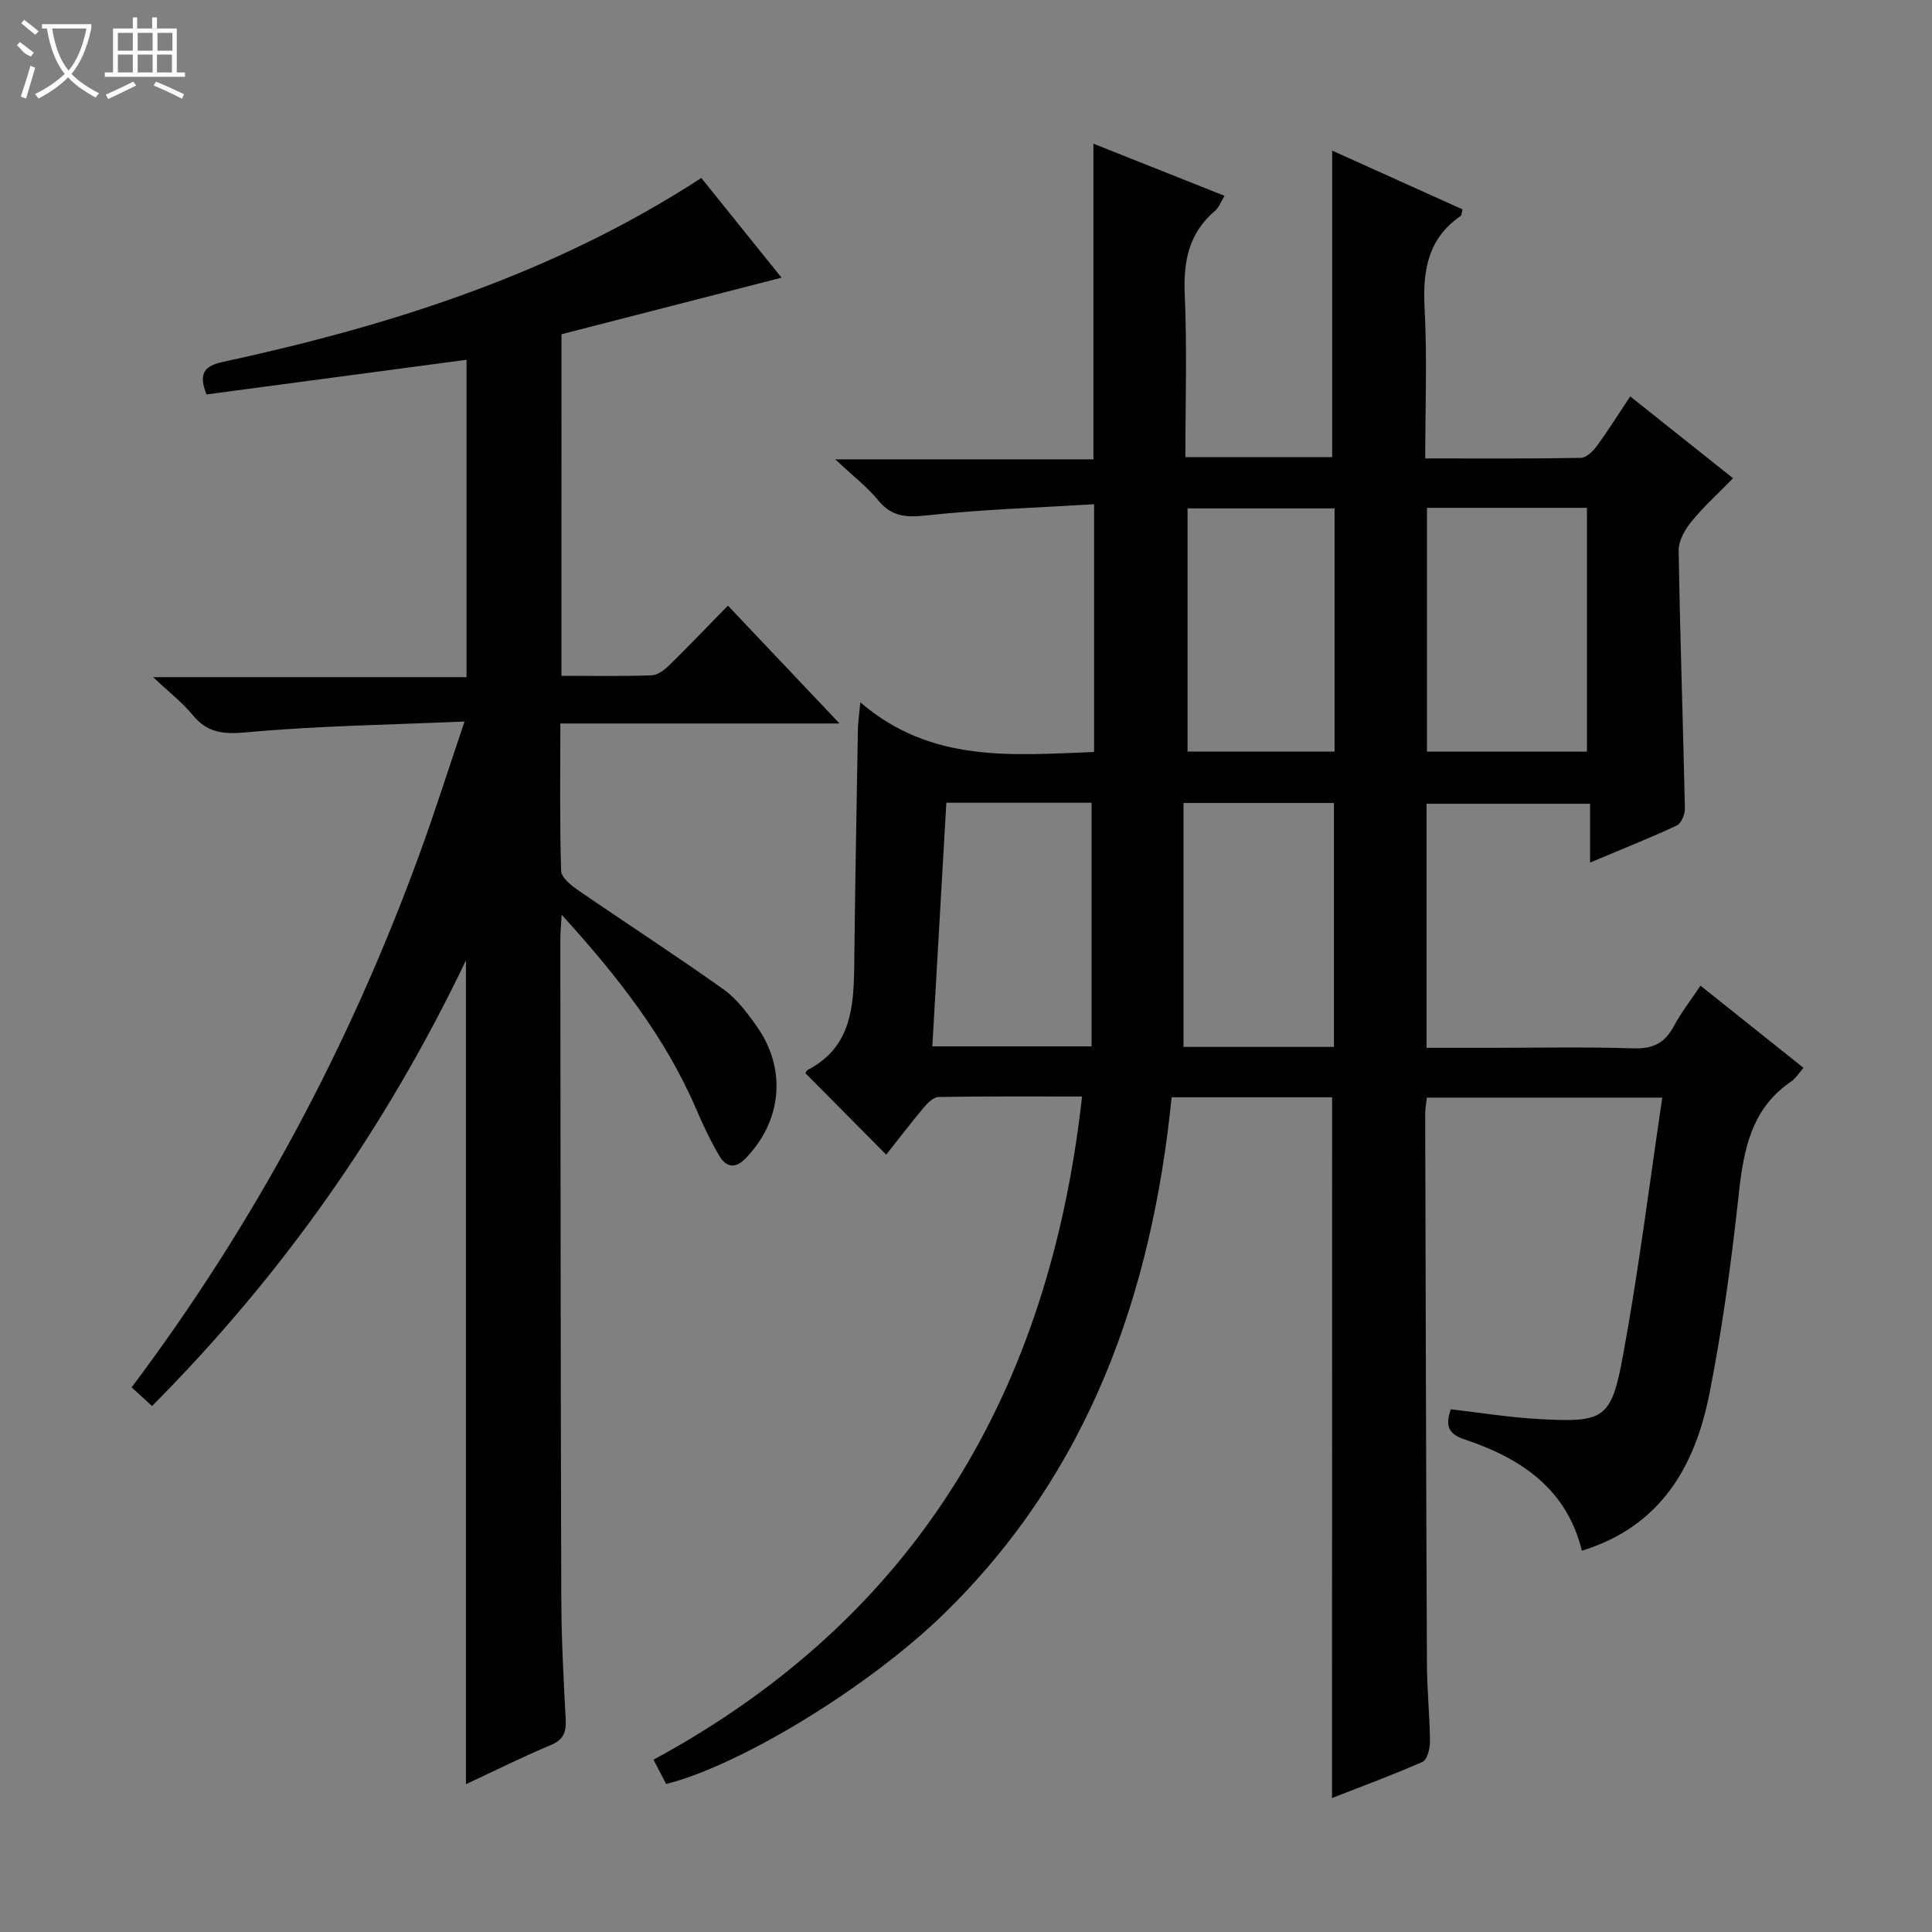 <svg enable-background="new 0 0 400 400" viewBox="0 0 400 400" xmlns="http://www.w3.org/2000/svg"><rect x="0" y="0" width="400" height="400" fill="#808080" stroke="none"/><path d="m275.8 227.18c-10.81 0-21.77 0-33.23 0-4.09 40.65-17.08 77.51-46.92 106.73-15.85 15.52-42.52 31.63-57.73 35.45-.75-1.44-1.56-2.99-2.62-5.03 54.46-29.51 81.96-76.36 88.73-137.31-10.13 0-19.92-.07-29.71.1-1.04.02-2.26 1.21-3.04 2.15-2.75 3.28-5.35 6.69-7.8 9.79-5.7-5.75-11.16-11.25-16.73-16.87-.03.05.16-.51.54-.71 8.94-4.67 9.47-13 9.57-21.61.18-16.31.48-32.62.76-48.93.02-1.27.22-2.54.5-5.53 14.66 12.61 31.41 10.93 48.4 10.28 0-16.68 0-33.38 0-51.29-11.6.71-23.18 1.06-34.66 2.31-4.23.46-7.23.3-10.04-3.13-2.27-2.77-5.19-5-8.89-8.48h53.45c0-21.85 0-43.22 0-65.35 8.92 3.54 17.85 7.09 27.14 10.79-.75 1.24-1.14 2.41-1.94 3.09-5.45 4.62-6.6 10.47-6.29 17.38.49 11.11.13 22.25.13 33.64h30.39c0-21.06 0-42.1 0-63.47 8.78 3.96 17.91 8.07 26.99 12.17-.2.77-.18 1.22-.38 1.36-6.84 4.71-7.89 11.38-7.47 19.15.54 10.11.13 20.26.13 31.05 10.99 0 21.59.08 32.19-.11 1.14-.02 2.54-1.37 3.33-2.45 2.36-3.21 4.47-6.61 6.92-10.28 7.05 5.62 13.91 11.08 21.29 16.95-3.02 3.09-6.06 5.84-8.62 8.97-1.35 1.65-2.67 3.99-2.64 6 .28 17.79.91 35.58 1.29 53.37.03 1.21-.74 3.11-1.68 3.55-5.68 2.65-11.52 4.97-17.95 7.67 0-4.34 0-8.06 0-12.17-11.52 0-22.55 0-33.86 0v50.53h12.87c10 0 20-.21 29.99.11 4.02.13 6.49-1.11 8.34-4.59 1.46-2.75 3.42-5.24 5.52-8.39 7.19 5.73 14.13 11.27 21.33 17.02-1.01 1.14-1.61 2.17-2.51 2.78-8.28 5.62-9.89 14.08-10.89 23.29-1.51 13.86-3.37 27.72-6.08 41.39-2.98 15.06-10.08 27.48-26.41 32.51-3.14-12.84-12.66-19.19-24.33-23.06-3.32-1.1-4.01-2.85-2.8-6.22 6.1.7 12.14 1.69 18.22 2.02 13.53.74 14.99.08 17.43-13.18 3.24-17.56 5.43-35.31 8.13-53.37-16.92 0-32.68 0-48.74 0-.13 1.19-.36 2.3-.35 3.4.1 37.99.19 75.98.36 113.97.02 5.31.59 10.63.63 15.94.01 1.45-.57 3.77-1.54 4.21-6.18 2.74-12.55 5.07-18.74 7.49.02-48.56.02-96.73.02-145.08zm19.64-122.04v50.48h33.12c0-16.99 0-33.67 0-50.48-11.15 0-21.93 0-33.12 0zm-99.51 61.06c-.97 16.91-1.94 33.65-2.9 50.44h32.97c0-16.94 0-33.6 0-50.44-9.64 0-19.56 0-30.07 0zm80.25 50.55c0-17.09 0-33.79 0-50.5-10.35 0-20.29 0-31.15 0v50.5zm-30.31-111.49v50.35h30.44c0-16.92 0-33.51 0-50.35-10.2 0-20.14 0-30.44 0z" fill="#010102"/><path d="m116.24 139.92c6.43 0 12.56.12 18.68-.1 1.26-.04 2.67-1.14 3.67-2.12 3.93-3.84 7.72-7.82 12.12-12.31 7.6 8.02 14.97 15.8 23.11 24.4-19.71 0-38.51 0-57.81 0 0 10.6-.14 20.55.16 30.49.04 1.39 2.06 3.03 3.52 4.03 9.99 6.87 20.18 13.46 30.06 20.49 2.77 1.97 4.98 4.92 6.97 7.75 6.24 8.88 5.14 19.62-2.42 27.35-2.14 2.18-4.01 1.67-5.31-.5-1.86-3.12-3.42-6.44-4.85-9.78-6.44-15-16.35-27.55-27.85-40.24-.13 2.35-.29 3.76-.28 5.17.05 45.49.06 90.99.2 136.48.03 8.31.47 16.62.91 24.92.14 2.65-.42 4.23-3.09 5.35-5.79 2.42-11.42 5.23-17.56 8.1 0-56.77 0-113.03 0-170.56-16.72 34.94-38.17 65.29-64.99 92.26-1.41-1.29-2.7-2.46-4.23-3.86 25.6-34.08 45.11-70.78 59.53-110.2 3.18-8.69 5.97-17.53 9.4-27.66-15.67.69-30.42.89-45.06 2.23-4.86.45-8.18.17-11.28-3.63-2.07-2.54-4.75-4.59-8.13-7.78h64.88c0-22.21 0-43.92 0-65.71-17.96 2.39-35.94 4.79-53.84 7.17-1.86-4.69-.08-5.97 3.5-6.75 34.75-7.54 68.33-18.16 98.95-38.06 5.4 6.71 10.88 13.52 16.61 20.64-15.47 3.98-30.47 7.83-45.56 11.71-.01 23.67-.01 46.79-.01 70.72z" fill="#010102"/><g fill="#fbfcfa"><path d="m6.4 11.7c-2-.8-1.9-1.6-2.9-2.3l.6-.7c.9.7 1.9 1.4 2.9 2.2zm-2.1 8.3c.7-2.1 1.4-4.2 2-6.4.2.1.6.3 1 .4-.7 2.3-1.3 4.4-1.9 6.4zm3-12.8c-1.1-.9-2.1-1.7-2.9-2.4l.6-.7c1 .8 2 1.5 3 2.4zm1.4-1.3v-.9h10.2v.9c-.9 4.2-2.3 7.3-4.1 9.4 1.3 1.4 3.2 2.7 5.7 4-.2.2-.4.5-.7.9-2.5-1.4-4.4-2.7-5.7-4.2-1.4 1.5-3.5 3-6.1 4.4 0 0 0 0-.1-.1-.3-.4-.5-.7-.7-.8 2.7-1.3 4.7-2.8 6.2-4.2-1.8-2.2-3-5.3-3.7-9.4zm9.2 0h-7.1c.6 3.8 1.7 6.7 3.4 8.7 1.7-2 2.9-4.8 3.7-8.7z"/><path d="m31.6 3.6h.9v2.3h4.1v9.1h1.7v.9h-16.6v-.9h1.7v-9.1h4.1v-2.3h.9v2.3h3.1v-2.3zm-4 13.3.6.8c-1.9.9-3.8 1.9-5.8 2.8-.2-.3-.3-.6-.5-.9 2-.9 3.9-1.8 5.7-2.7zm-3.2-10.1v3.7h3.1v-3.7zm0 4.5v3.7h3.1v-3.7zm4.1-4.5v3.7h3.1v-3.7zm0 4.5v3.7h3.1v-3.7zm9.1 9.1c-2.1-1.1-4.1-2-5.8-2.7l.5-.8c2.2.9 4.1 1.8 5.8 2.6l-.4.9zm-1.9-13.6h-3.1v3.7h3.1zm-3.2 4.5v3.7h3.1v-3.7z"/></g></svg>